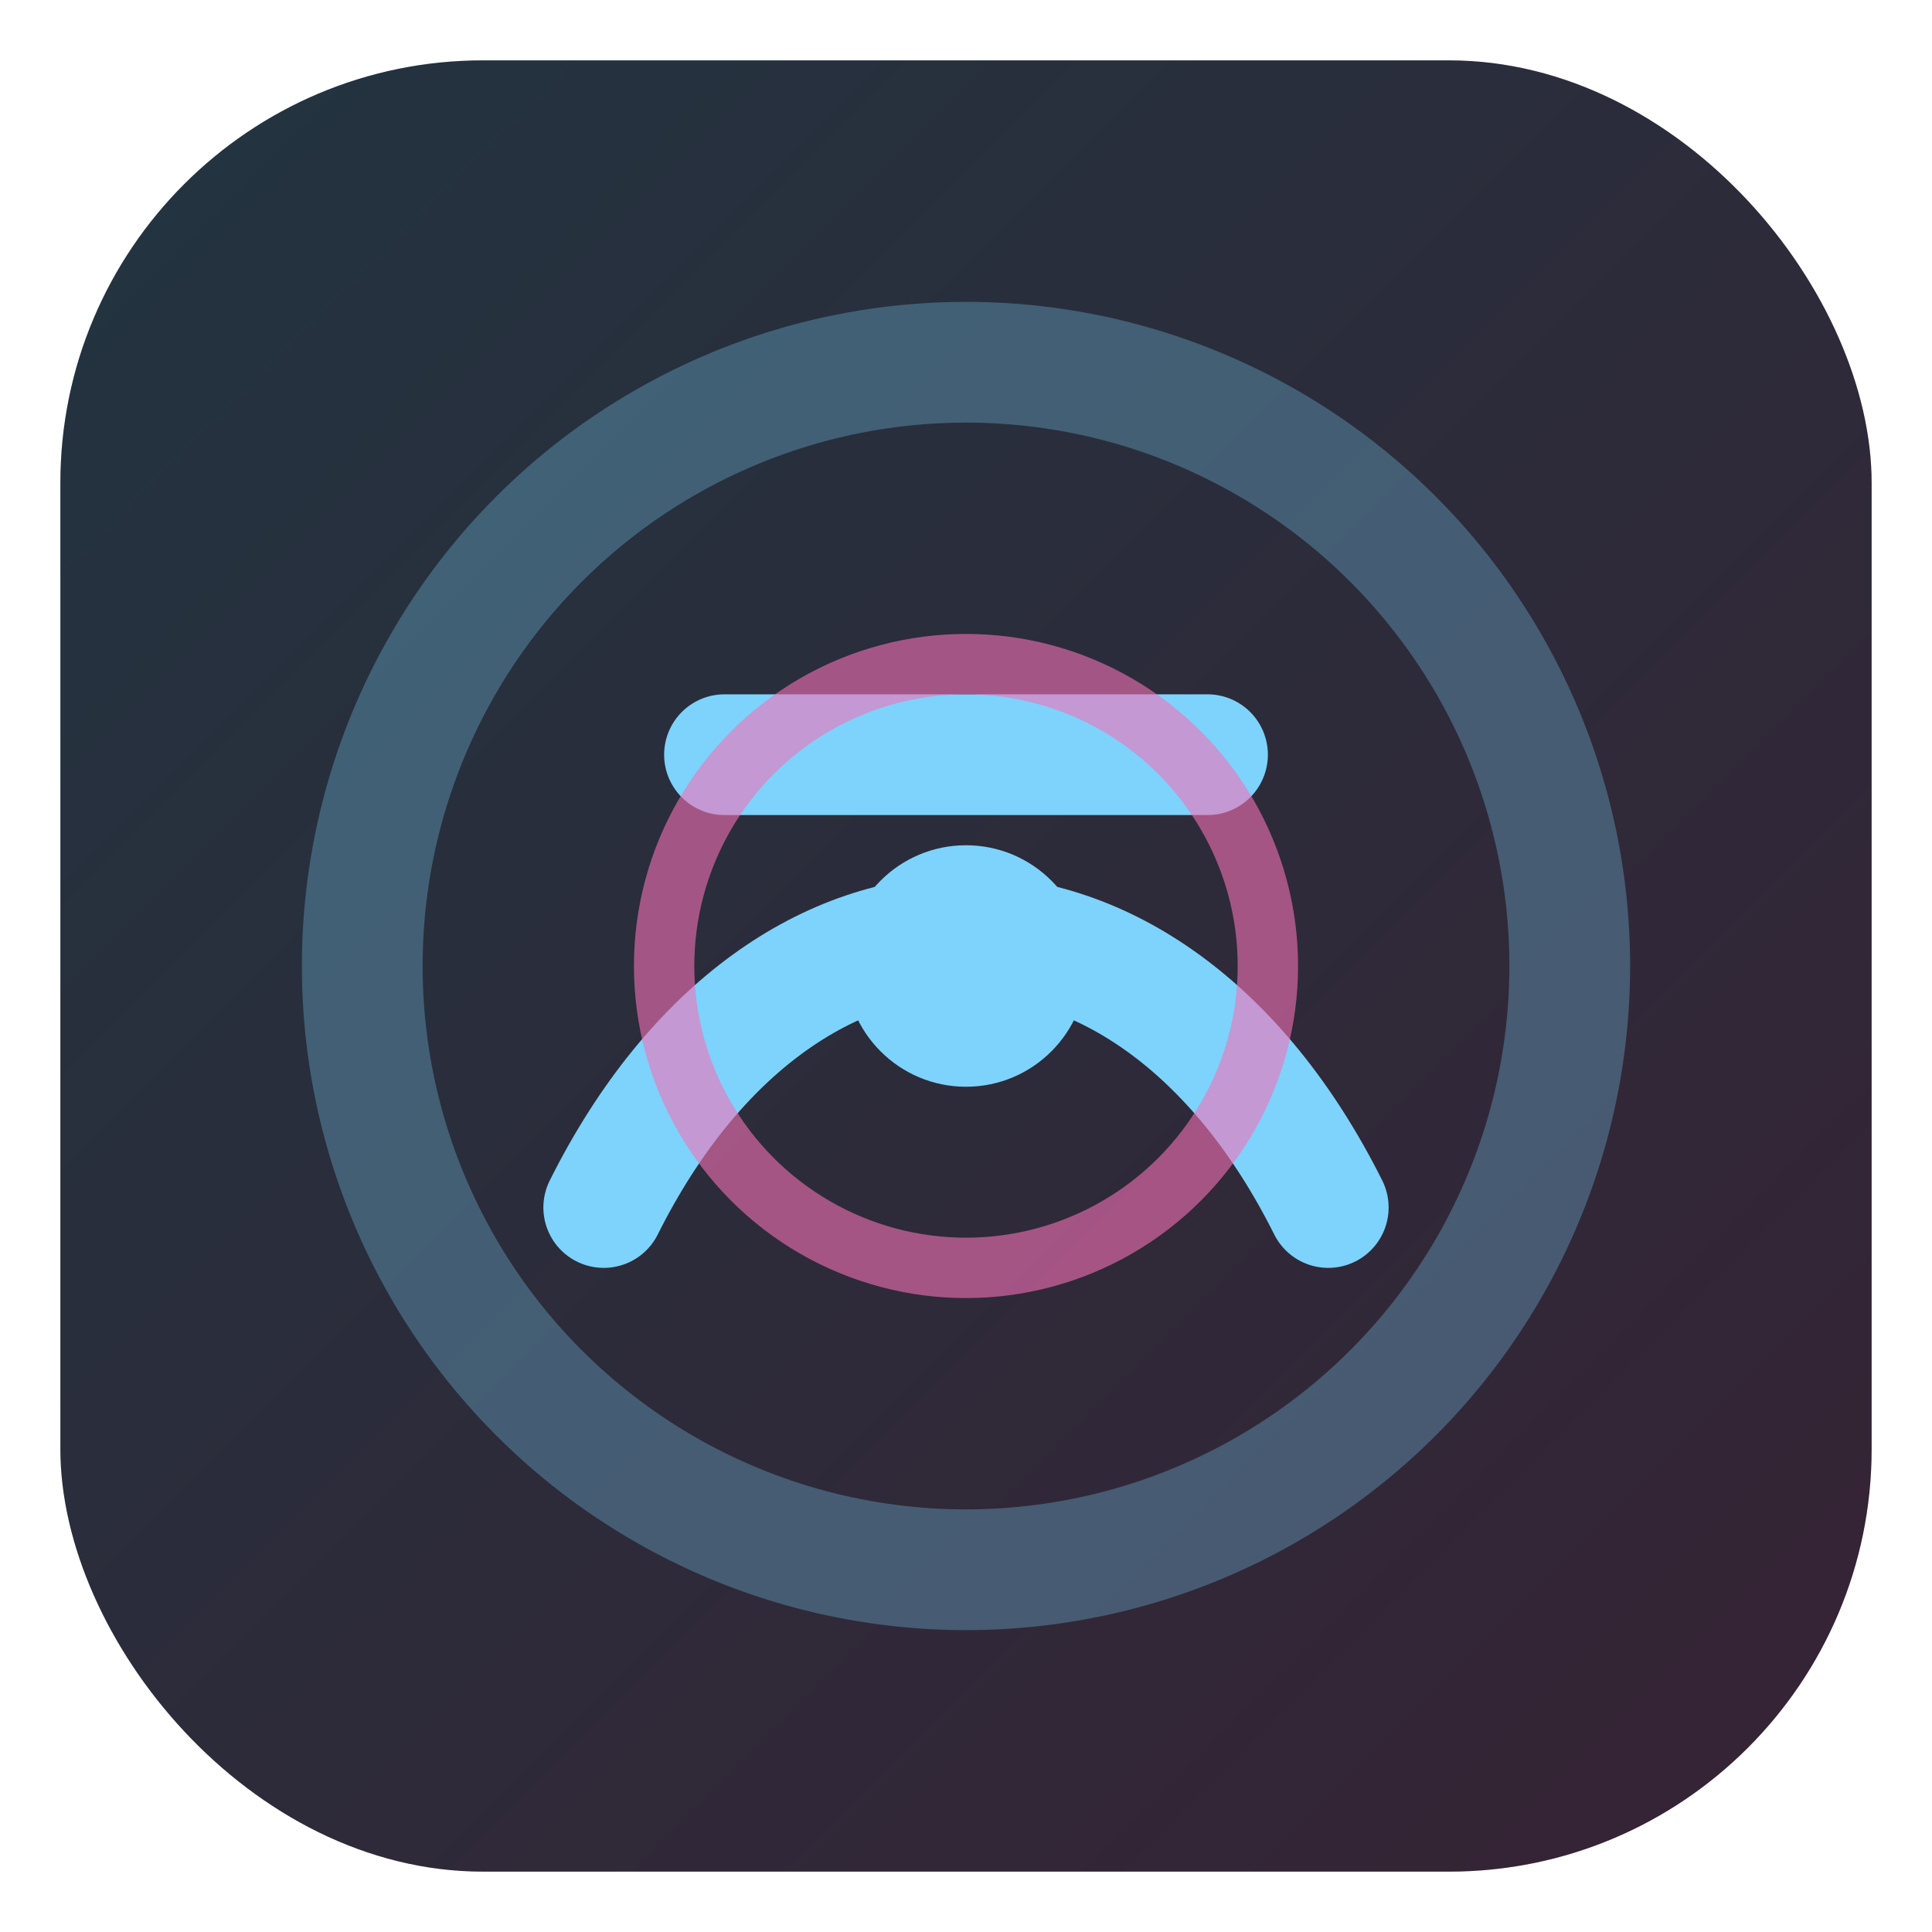 <svg xmlns="http://www.w3.org/2000/svg" viewBox="0 0 64 64" width="64" height="64">
  <defs>
    <linearGradient id="g" x1="0" y1="0" x2="1" y2="1">
      <stop offset="0%" stop-color="#7dd3fc"/>
      <stop offset="100%" stop-color="#f472b6"/>
    </linearGradient>
  </defs>
  <rect x="2" y="2" width="60" height="60" rx="14" fill="#0d1117"/>
  <rect x="2" y="2" width="60" height="60" rx="14" fill="url(#g)" opacity="0.18"/>
  <g fill="none" stroke="#7dd3fc" stroke-linecap="round" stroke-linejoin="round" stroke-width="4">
    <path d="M20 40c6-12 18-12 24 0"/>
    <path d="M24 25h16"/>
    <circle cx="32" cy="32" r="20" opacity="0.3"/>
  </g>
  <circle cx="32" cy="32" r="4" fill="#7dd3fc"/>
  <circle cx="32" cy="32" r="10" fill="none" stroke="#f472b6" stroke-width="2" opacity="0.6"/>
  <title>Dev Orbit</title>
</svg>

